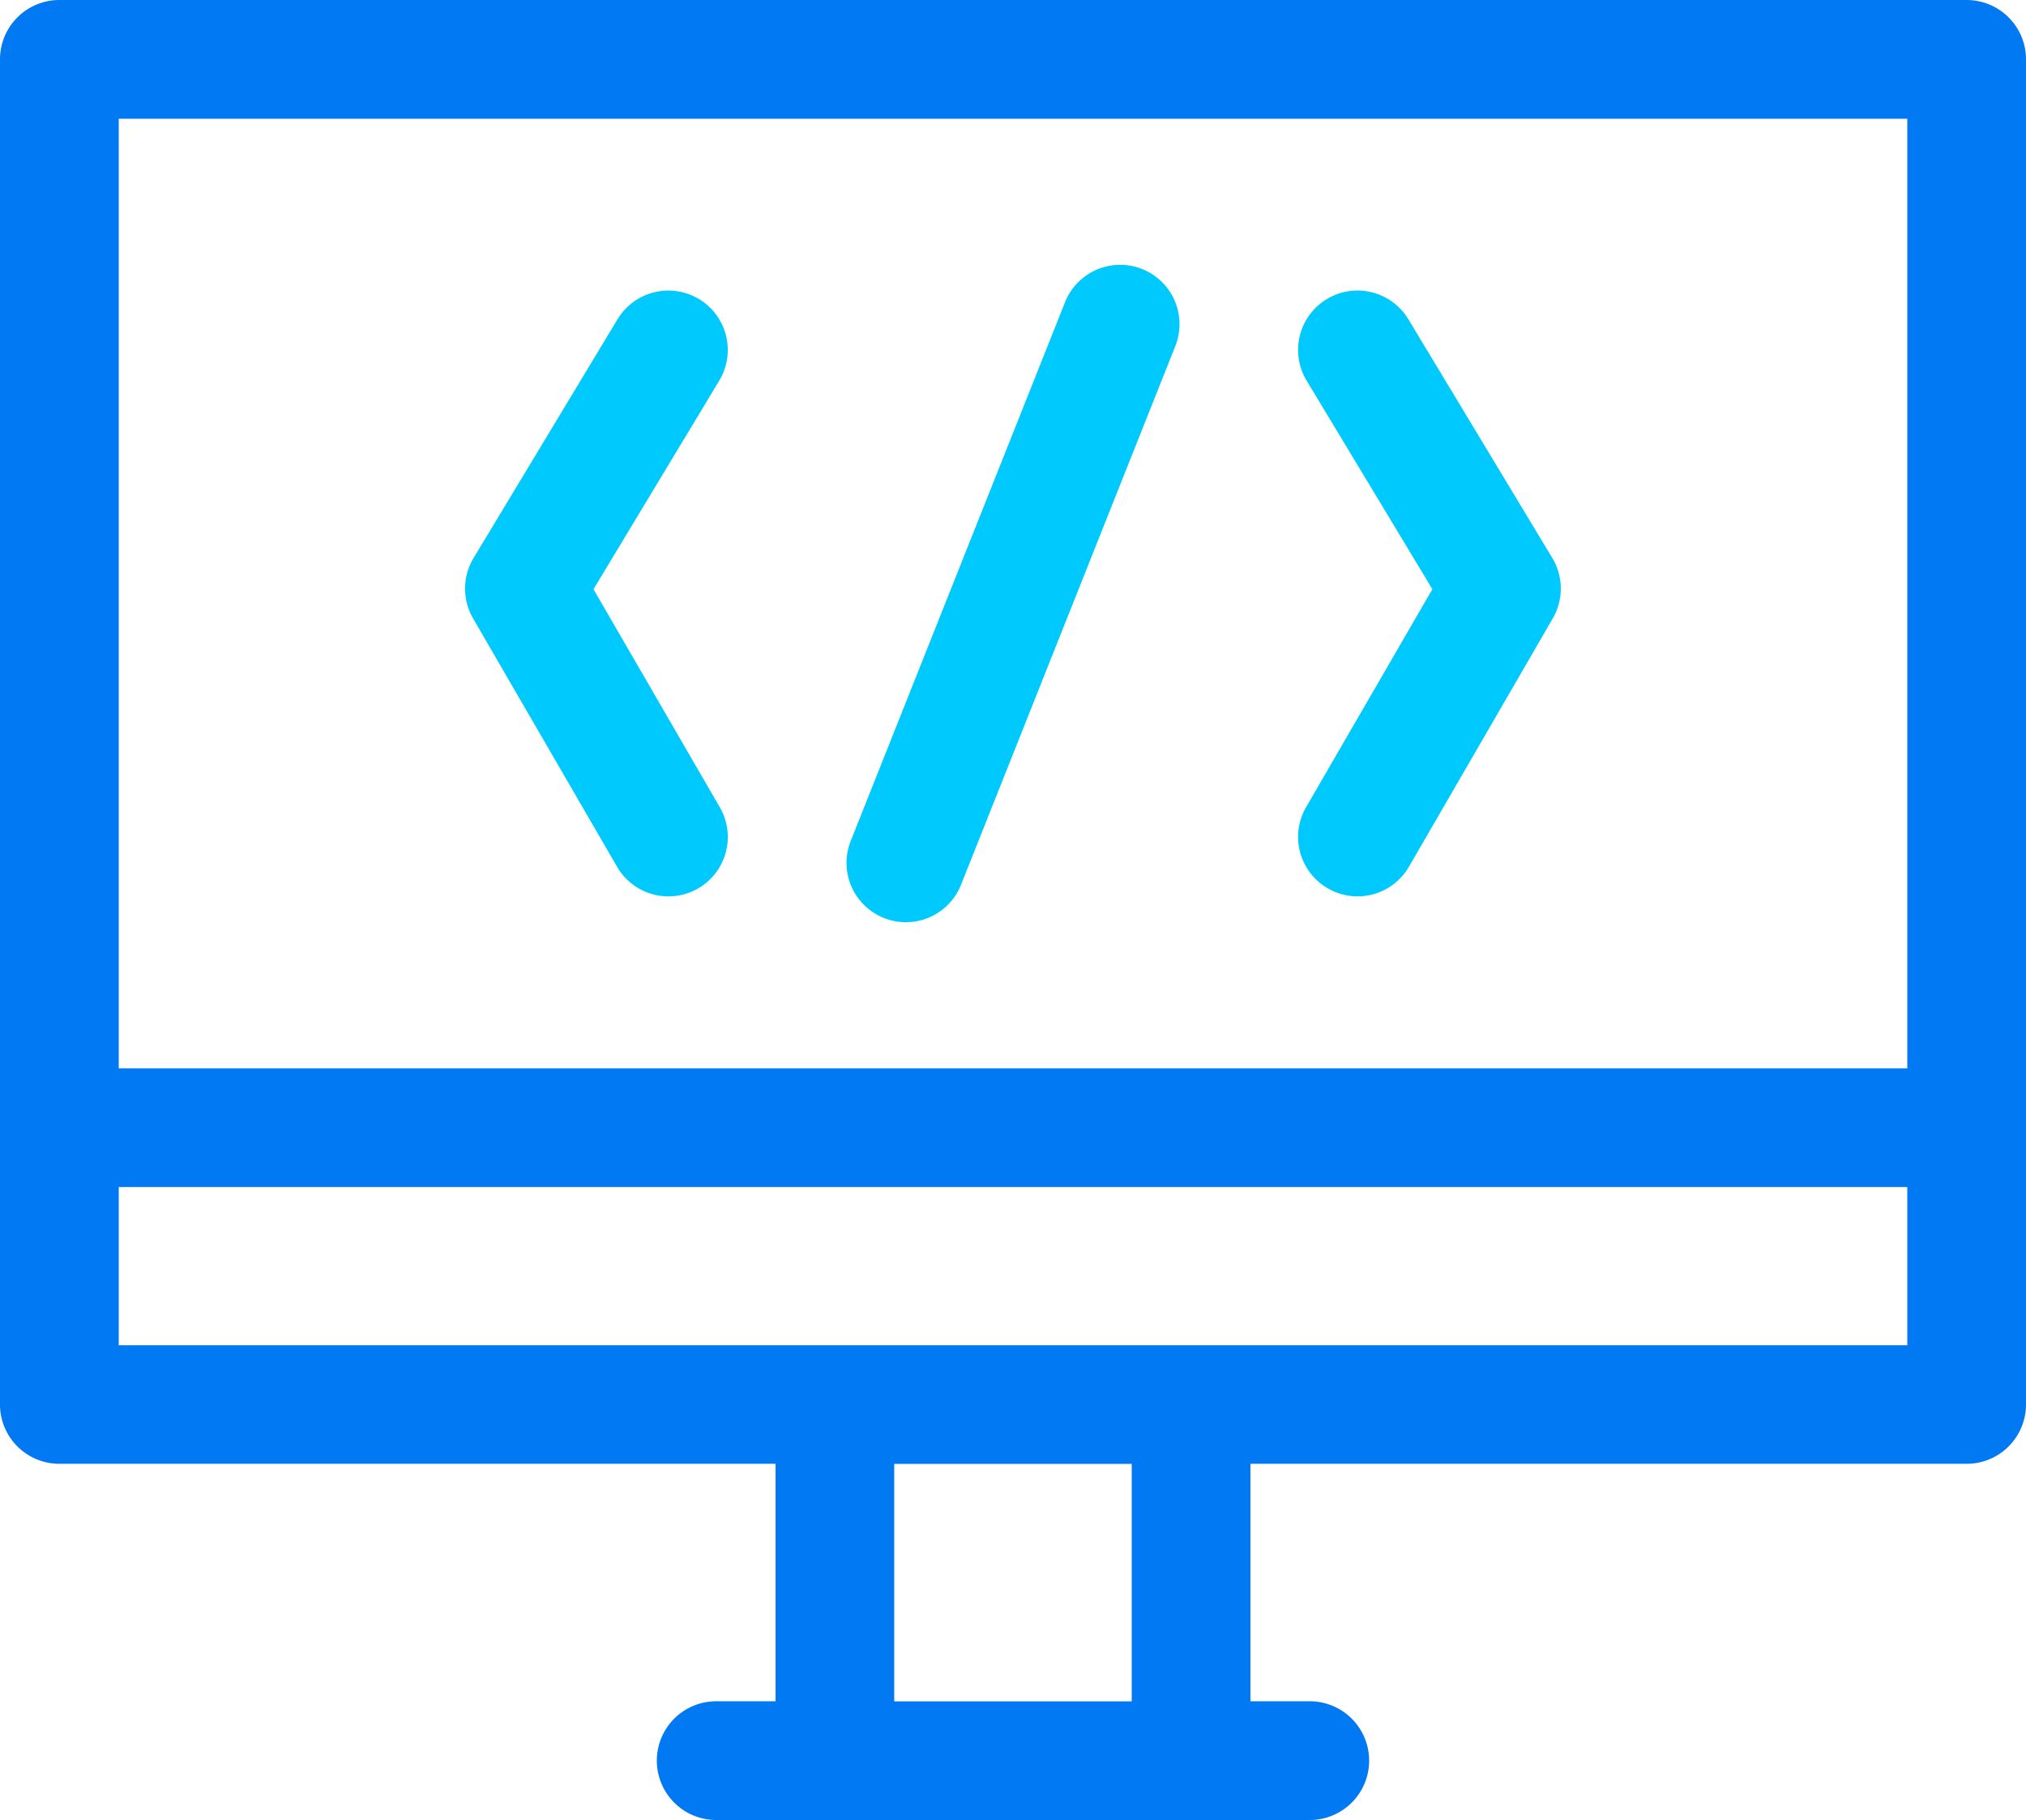 <svg xmlns="http://www.w3.org/2000/svg" width="59.716" height="53.651" viewBox="0 0 59.716 53.651"><path d="M57.966,26H1.749A1.75,1.75,0,0,0,0,27.749V67.4a1.75,1.75,0,0,0,1.749,1.749H22.86v7H21.11a1.749,1.749,0,0,0,0,3.5H38.605a1.749,1.749,0,0,0,0-3.5H36.856v-7h21.11A1.75,1.75,0,0,0,59.716,67.4V27.749A1.75,1.75,0,0,0,57.966,26Zm-1.749,3.5V57.491H3.5V29.5ZM33.357,76.152h-7v-7h7ZM3.5,65.655V60.99H56.217v4.665Z" transform="translate(0 -26)" fill="#0079f2"/><path d="M215.024,112.178a1.748,1.748,0,0,0,2.272-.979l6.316-15.879a1.749,1.749,0,1,0-3.251-1.293l-6.316,15.879A1.749,1.749,0,0,0,215.024,112.178Z" transform="translate(-188.97 -85.118)" fill="#00cafd"/><path d="M328.946,117.072a1.748,1.748,0,0,0,2.391-.637l4.241-7.322a1.75,1.75,0,0,0-.016-1.78l-4.241-7.035a1.75,1.75,0,1,0-3,1.807l3.707,6.149-3.723,6.427A1.749,1.749,0,0,0,328.946,117.072Z" transform="translate(-289.809 -90.886)" fill="#00cafd"/><path d="M122.038,116.434a1.749,1.749,0,1,0,3.028-1.754l-3.723-6.427,3.707-6.149a1.75,1.75,0,1,0-3-1.807l-4.241,7.035a1.75,1.75,0,0,0-.016,1.78Z" transform="translate(-103.85 -90.884)" fill="#00cafd"/></svg>